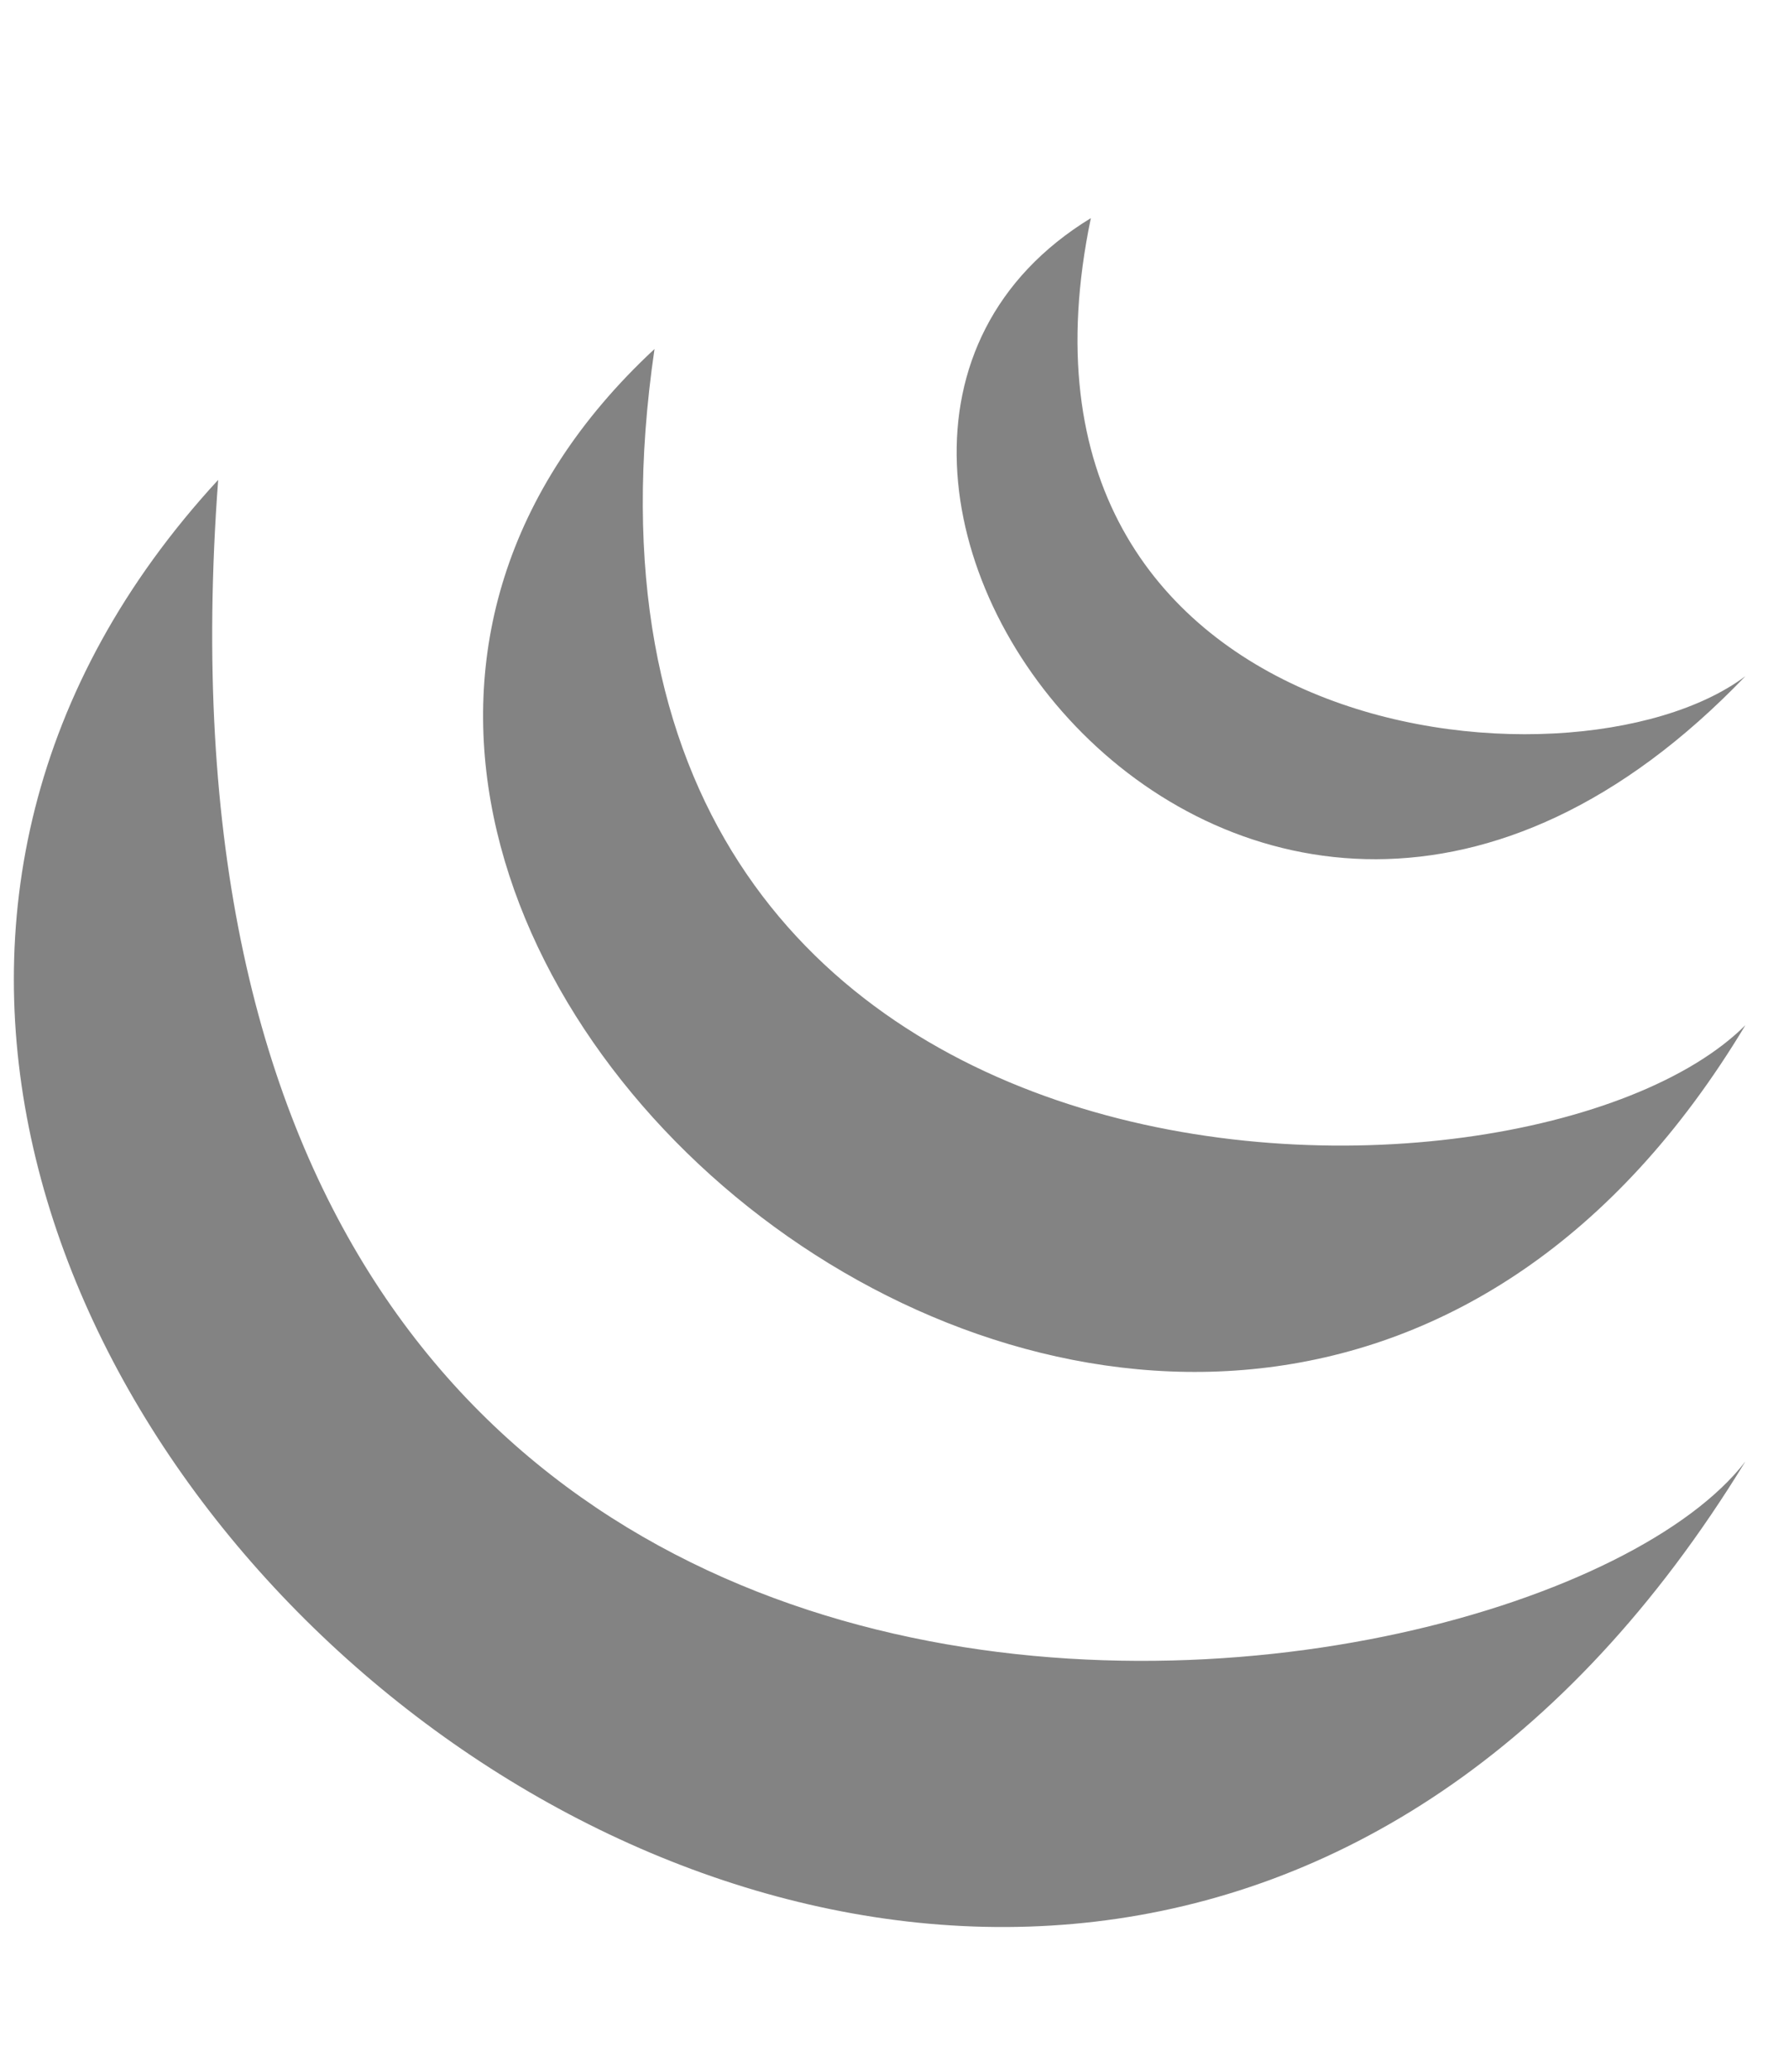 <svg viewBox='0 0 82 95' xmlns='http://www.w3.org/2000/svg'>
  <path d='M80,67C47,121-25,60,10,22C5,89,70,80,80,67zM30,16C2,42,56,87,80,47C70,57,24,57,30,16M50,10C45,34,72,37,80,31C57,55,32,21,50,10z' fill='#838383'/>
</svg>

